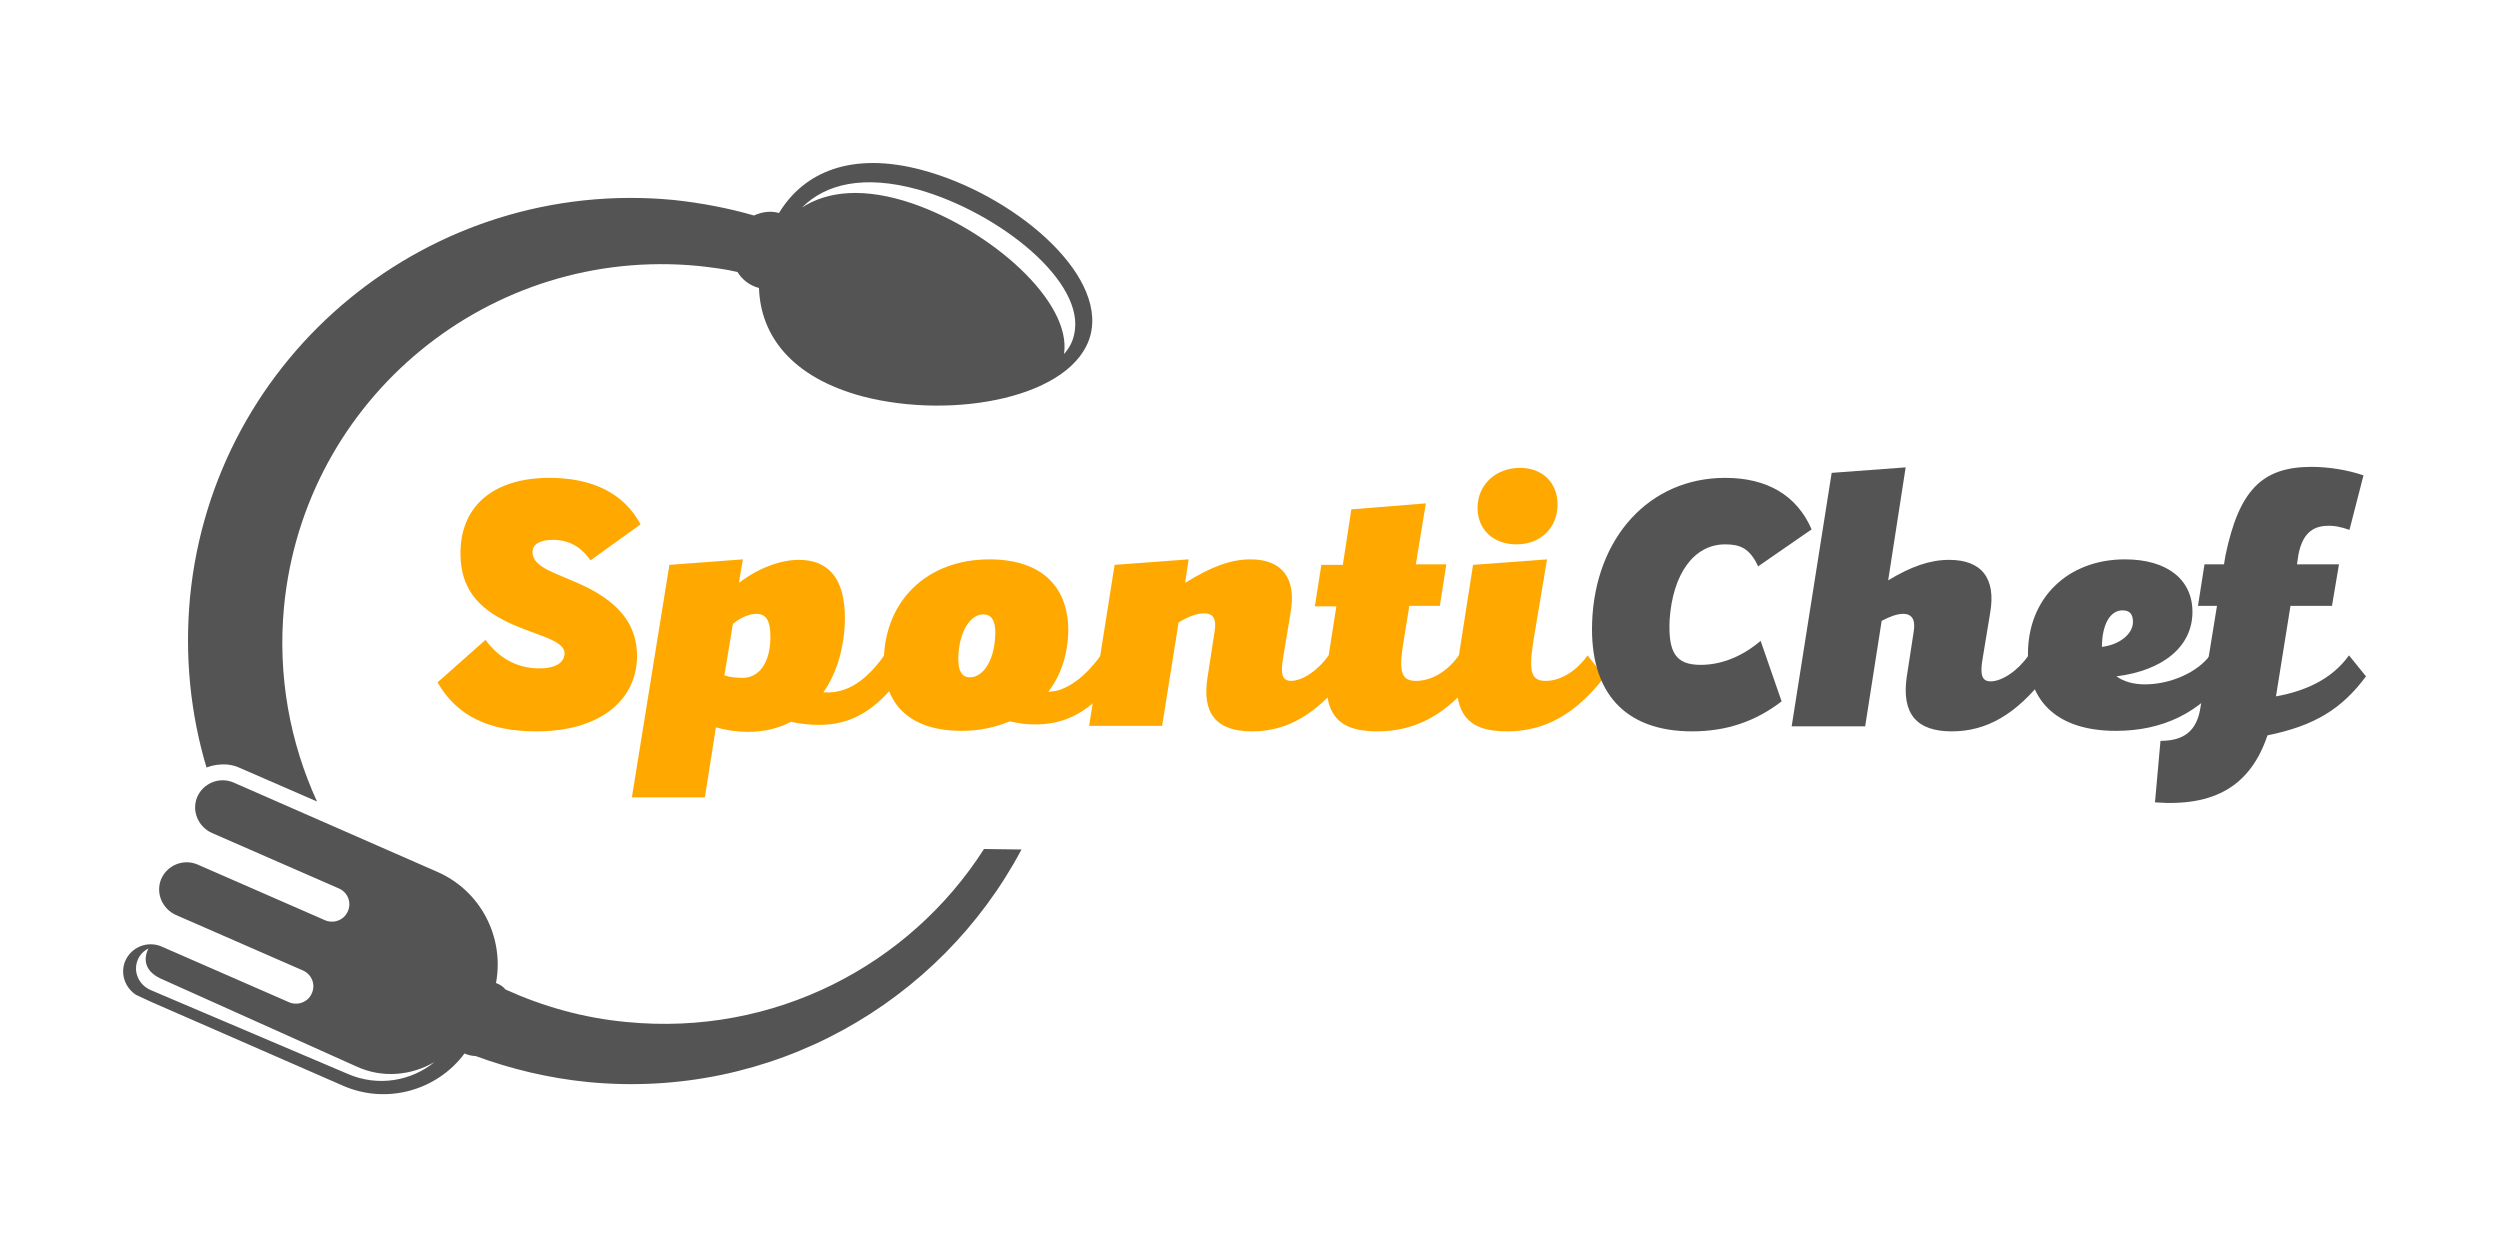 <?xml version="1.0" encoding="utf-8"?>
<!-- Generator: Adobe Illustrator 25.4.1, SVG Export Plug-In . SVG Version: 6.00 Build 0)  -->
<svg version="1.1" id="Capa_1" xmlns="http://www.w3.org/2000/svg" xmlns:xlink="http://www.w3.org/1999/xlink" x="0px" y="0px"
	 viewBox="0 0 500 250" style="enable-background:new 0 0 500 250;" xml:space="preserve">
<style type="text/css">
	.st0{clip-path:url(#SVGID_00000045619157057339807660000016364045180505598374_);}
	.st1{clip-path:url(#SVGID_00000065790972343431848500000009878283393385285258_);}
	.st2{clip-path:url(#SVGID_00000163040810607841359130000012866969518565440144_);}
	.st3{fill:#545454;}
	.st4{clip-path:url(#SVGID_00000104695145175877742220000015623284519501969565_);}
	.st5{clip-path:url(#SVGID_00000182524859046894789230000001249169491622272944_);}
	.st6{clip-path:url(#SVGID_00000076572939960899250790000003104461347426780082_);}
	.st7{fill:#FFA800;}
</style>
<g>
	<defs>
		<rect id="SVGID_1_" x="37.3" y="32" width="181.3" height="129.3"/>
	</defs>
	<clipPath id="SVGID_00000174560966314469298140000010517487844841352091_">
		<use xlink:href="#SVGID_1_"  style="overflow:visible;"/>
	</clipPath>
	<g style="clip-path:url(#SVGID_00000174560966314469298140000010517487844841352091_);">
		<g>
			<defs>
				
					<rect id="SVGID_00000083046696013381467600000015429279603445566873_" x="18.1" y="24.9" transform="matrix(0.422 -0.907 0.907 0.422 -39.305 187.995)" width="219.3" height="199.8"/>
			</defs>
			<clipPath id="SVGID_00000058576192542926174580000012309899521138341822_">
				<use xlink:href="#SVGID_00000083046696013381467600000015429279603445566873_"  style="overflow:visible;"/>
			</clipPath>
			<g style="clip-path:url(#SVGID_00000058576192542926174580000012309899521138341822_);">
				<g>
					<defs>
						
							<rect id="SVGID_00000081619223058322562040000014561156760129236671_" x="18.1" y="24.9" transform="matrix(0.422 -0.907 0.907 0.422 -39.305 187.995)" width="219.3" height="199.8"/>
					</defs>
					<clipPath id="SVGID_00000072269035066946790700000010469541699071467398_">
						<use xlink:href="#SVGID_00000081619223058322562040000014561156760129236671_"  style="overflow:visible;"/>
					</clipPath>
					<g style="clip-path:url(#SVGID_00000072269035066946790700000010469541699071467398_);">
						<path class="st3" d="M214.8,67c-0.3,1.4-1,2.7-2,3.8c1.6-10.5-14.6-24.7-30.3-30.1c-9.7-3.3-17-2.5-22.1,0.8
							c4.7-4.7,12.3-6.6,23.2-3.6C199.9,42.5,217.4,56.5,214.8,67z M155.8,42.6c-1.7-0.5-3.5-0.2-5,0.5c-5.2-1.5-10.5-2.5-16-3.1
							C86,35.3,42.7,70.9,38,119.5c-1.1,11.8,0.1,23.3,3.3,34c1.3-0.5,2.7-0.7,4.1-0.6c0.9,0.1,1.8,0.3,2.6,0.7l15.4,6.7
							c-5.4-11.8-7.9-25.1-6.6-38.9c4-41.8,41.2-72.3,83-68.2c2.6,0.3,5.2,0.6,7.7,1.2c0.9,1.5,2.4,2.7,4.3,3.2
							c0.3,9.5,6.5,17.9,20.8,21.7c18.1,4.7,42.2,0.2,45.5-12.3c3.2-12.5-15.7-28.2-33.7-33C170.2,30.2,160.7,34.5,155.8,42.6"/>
					</g>
				</g>
			</g>
		</g>
	</g>
</g>
<g>
	<defs>
		<rect id="SVGID_00000126312143244250221920000010618369745335950743_" x="24" y="81.3" width="192" height="138.7"/>
	</defs>
	<clipPath id="SVGID_00000096776686122209339520000006302991568331251333_">
		<use xlink:href="#SVGID_00000126312143244250221920000010618369745335950743_"  style="overflow:visible;"/>
	</clipPath>
	<g style="clip-path:url(#SVGID_00000096776686122209339520000006302991568331251333_);">
		<g>
			<defs>
				
					<rect id="SVGID_00000082359260149850964850000013127428151948704687_" x="18.1" y="24.9" transform="matrix(0.422 -0.907 0.907 0.422 -39.305 187.995)" width="219.3" height="199.8"/>
			</defs>
			<clipPath id="SVGID_00000044142923021136949830000006079640042064721073_">
				<use xlink:href="#SVGID_00000082359260149850964850000013127428151948704687_"  style="overflow:visible;"/>
			</clipPath>
			<g style="clip-path:url(#SVGID_00000044142923021136949830000006079640042064721073_);">
				<g>
					<defs>
						
							<rect id="SVGID_00000111886263926267711150000013652421210295842230_" x="18.1" y="24.9" transform="matrix(0.422 -0.907 0.907 0.422 -39.305 187.995)" width="219.3" height="199.8"/>
					</defs>
					<clipPath id="SVGID_00000130627287309787388440000013850709335540077464_">
						<use xlink:href="#SVGID_00000111886263926267711150000013652421210295842230_"  style="overflow:visible;"/>
					</clipPath>
					<g style="clip-path:url(#SVGID_00000130627287309787388440000013850709335540077464_);">
						<path class="st3" d="M69.6,214.8L30.1,198c-2.3-1-3.5-3.6-2.6-5.9c0.4-1.1,1.3-2,2.2-2.4c0,0-2.3,3.8,2.4,6l39.2,17.6
							c5.2,2.4,11,1.8,15.6-0.9C82.3,216.2,75.6,217.4,69.6,214.8z M204.6,169.8 M196.8,169.8c-14.9,23.3-42,37.5-71.5,34.6
							c-8.6-0.8-16.7-3.1-24.2-6.5c-0.5-0.6-1.1-1-1.9-1.3c1.7-9.1-3-18.5-11.9-22.3l-40.6-17.8c-2.8-1.2-6.1,0.1-7.3,3
							c-1.1,2.8,0.3,5.9,3,7.1l25.4,11.1c1.8,0.8,2.6,2.9,1.7,4.7c-0.8,1.7-2.9,2.4-4.6,1.6l-25.4-11.1c-2.8-1.2-6.1,0.1-7.3,3
							c-1.1,2.8,0.3,5.9,3,7.1l25.4,11.1c1.8,0.8,2.6,2.9,1.7,4.7c-0.8,1.7-2.9,2.4-4.6,1.6l-25.4-11.1c-2.8-1.2-6.1,0.1-7.3,3
							c-1.1,2.8,0.3,5.9,3,7.1l40.5,17.7c8.8,3.9,18.9,1,24.4-6.4c0.7,0.3,1.5,0.5,2.2,0.5c7.1,2.6,14.5,4.4,22.4,5.2
							c36.8,3.6,70.5-15.8,86.8-46.5 M196.8,169.8"/>
					</g>
				</g>
			</g>
		</g>
	</g>
</g>
<g>
	<g transform="translate(65.106, 108.872)">
		<g>
			<path class="st7" d="M42.2,37.4c12.3,0,19.9-5.9,20.1-14.8c0.1-6.9-4.1-10.9-9.6-13.8c-6.2-3.1-11.3-3.9-11.3-7.3
				c0-1.6,1.6-2.4,4.1-2.4c3.2,0,5.6,1.4,7.5,4.1L63-4c-3.3-6.2-9.6-9.3-18.2-9.3c-11.1,0-17.5,5.5-17.8,14.4
				c-0.2,6.5,2.4,10.8,8.5,14c5.7,3,12.3,3.8,12.3,6.7c0,2-2.1,3.1-5.4,3c-4.2-0.1-7.8-2.1-10.4-5.7l-9.6,8.5
				C26.3,34.4,32.8,37.4,42.2,37.4z"/>
		</g>
	</g>
</g>
<g>
	<g transform="translate(97.08, 108.872)">
		<g>
			<path class="st7" d="M29.3,50.6h14.6l2.2-14c2.1,0.6,4.3,0.9,6.5,0.9c3.1,0,6-0.7,8.5-2c2,0.4,3.8,0.6,5.4,0.6
				c6.7,0.1,11.7-3,16.6-9.6l-3.4-4.2c-2.2,3.1-4.8,5.6-7.8,6.7c-1.3,0.5-2.8,0.7-4.3,0.6c2.7-3.9,4.2-9,4.3-14.5
				c0.1-8.3-3.3-12-9.2-12c-3.8,0-8.2,1.7-12,4.6L51.5,3L36.8,4.1L29.3,50.6z M51.6,26.7c-1.3,0-2.6-0.1-3.8-0.5l1.7-10.3
				c1.7-1.4,3.4-2,4.7-2c2,0,2.8,1.4,2.8,4.6C57,23.6,54.8,26.6,51.6,26.7z"/>
		</g>
	</g>
</g>
<g>
	<g transform="translate(131.66, 108.872)">
		<g>
			<path class="st7" d="M88.5,22.2c-2.2,3-4.7,5.5-7.7,6.7c-0.9,0.4-1.8,0.5-2.8,0.6c2.5-3.3,3.9-7.4,4-12.2
				c0-9.1-5.6-14.3-15.8-14.3c-12.4,0-20.9,8.2-21.1,20.2c0,9.2,5.6,14.1,15.6,14.1c3.5,0,6.7-0.7,9.6-1.9c4.2,1,7.7,0.7,10.6-0.2
				c4.5-1.5,7.8-4.6,10.9-8.8L88.5,22.2z M62.3,26.6c-1.5,0-2.3-1.2-2.3-3.6c0-5.1,2.2-9,5-9c1.6,0,2.4,1.2,2.4,3.6
				C67.4,22.7,65.2,26.6,62.3,26.6z"/>
		</g>
	</g>
</g>
<g>
	<g transform="translate(164.123, 108.872)">
		<g>
			<path class="st7" d="M101.6,22.2c-2,2.9-5.2,5.1-7.5,5.1c-1.7,0-2.2-1.2-1.6-4.6l1.5-9.1C95.2,6.8,92.3,3,86,3
				c-3.9,0-7.8,1.4-13.1,4.7L73.6,3L58.8,4.1l-5.1,32.2h14.6l3.3-20.7c2-1.2,3.7-1.8,5.1-1.8c1.9,0,2.5,1.2,2.1,3.6l-1.4,9.1
				c-1.2,7.3,1.7,10.9,8.9,10.9c7,0,12.9-3.4,18.7-10.9L101.6,22.2z"/>
		</g>
	</g>
</g>
<g>
	<g transform="translate(198.268, 108.872)">
		<g>
			<path class="st7" d="M93.5,22.2c-2.1,3-5.2,5-8.3,5.1c-3.1,0.1-3.8-1.5-2.8-7.6l1.2-7.4h6.1l1.3-8.3h-6.1l2-12.2L72-7L70.3,4.1
				H66l-1.3,8.3H69L67.5,22c-1.7,11.2,0.9,15.4,9.7,15.4c7.7,0,13.9-3.4,19.8-10.9L93.5,22.2z"/>
		</g>
	</g>
</g>
<g>
	<g transform="translate(217.811, 108.872)">
		<g>
			<path class="st7" d="M85.5,0c4.8,0,8.2-3.3,8.2-8c0-4.3-3-7.3-7.5-7.3c-4.9,0-8.5,3.4-8.5,8C77.7-2.9,80.9,0,85.5,0z M99.7,22.2
				c-2.1,3-5.2,5-8.1,5.1c-3.1,0.1-3.7-1.5-2.8-7.6L91.6,3L76.8,4.1L74,22c-1.7,11.2,0.9,15.4,9.6,15.4c7.5,0,13.7-3.4,19.5-10.9
				L99.7,22.2z"/>
		</g>
	</g>
</g>
<g>
	<g transform="translate(237.124, 108.872)">
		<g>
			<path class="st3" d="M101.3,37.4c6.9,0,12.7-2,17.9-6L115,19.3c-4,3.4-8.2,4.8-12,4.8c-5,0-6.5-2.5-6.2-9C97.4,6,101.6,0,107.9,0
				c2.9,0,4.9,0.7,6.6,4.4L125.2-3c-3-6.9-9-10.3-17.3-10.3c-15.1,0-26,11.9-26.6,28.9C80.8,29.7,87.9,37.4,101.3,37.4z"/>
		</g>
	</g>
</g>
<g>
	<g transform="translate(269.533, 108.872)">
		<g>
			<path class="st3" d="M120.8,37.4c7,0,12.9-3.4,18.7-10.9l-3.4-4.2c-2,2.9-5.2,5.1-7.5,5.1c-1.7,0-2.2-1.2-1.6-4.6l1.5-9.1
				c1.2-6.9-1.7-10.6-8.2-10.6c-3.8,0-7.6,1.3-12.2,4.1l3.5-22.6l-14.8,1.1l-8,50.7h14.7l3.3-21.1c1.7-0.9,3.1-1.4,4.3-1.4
				c1.8,0,2.5,1.2,2.1,3.6l-1.4,9.1C110.8,33.8,113.7,37.4,120.8,37.4z"/>
		</g>
	</g>
</g>
<g>
	<g transform="translate(303.19, 108.872)">
		<g>
			<path class="st3" d="M138.8,22.2c-2.5,3.4-7.9,5.8-13,5.8c-2.4,0-4.3-0.6-5.7-1.6c9.4-1.2,15.2-6,15.2-12.9
				C135.3,7,130.2,3,121.8,3c-11.4,0-19.4,7.7-19.4,18.9c0,9.9,6.3,15.4,17.6,15.4c9.3,0,16.8-3.6,22.2-10.9L138.8,22.2z
				 M121.3,13.2c1.4,0,2.1,0.7,2.1,2.3c0,2.5-2.8,4.6-6.2,5C117.2,16.1,118.8,13.2,121.3,13.2z"/>
		</g>
	</g>
</g>
<g>
	<g transform="translate(330.496, 108.872)">
		<g>
			<path class="st3" d="M100.5,51.6c11.9,0.9,19.1-3.3,22.5-13.4c9.3-1.9,14.8-5.2,19.7-11.8l-3.4-4.2c-3.5,4.9-9,7.2-14.6,8.2
				l2.9-18.1h8.3l1.4-8.3h-8.4l0.3-2c0.8-4.1,2.8-5.6,5.6-5.7c1.4-0.1,2.9,0.2,4.6,0.8l2.8-10.9c-3.2-1.1-7-1.7-10.4-1.7
				c-10,0-14.5,4.8-17.2,17.7l-0.3,1.8h-3.9l-1.3,8.3h3.8l-3.3,20.3c-0.7,4.7-3.3,6.7-8,6.7L100.5,51.6z"/>
		</g>
	</g>
</g>
</svg>
